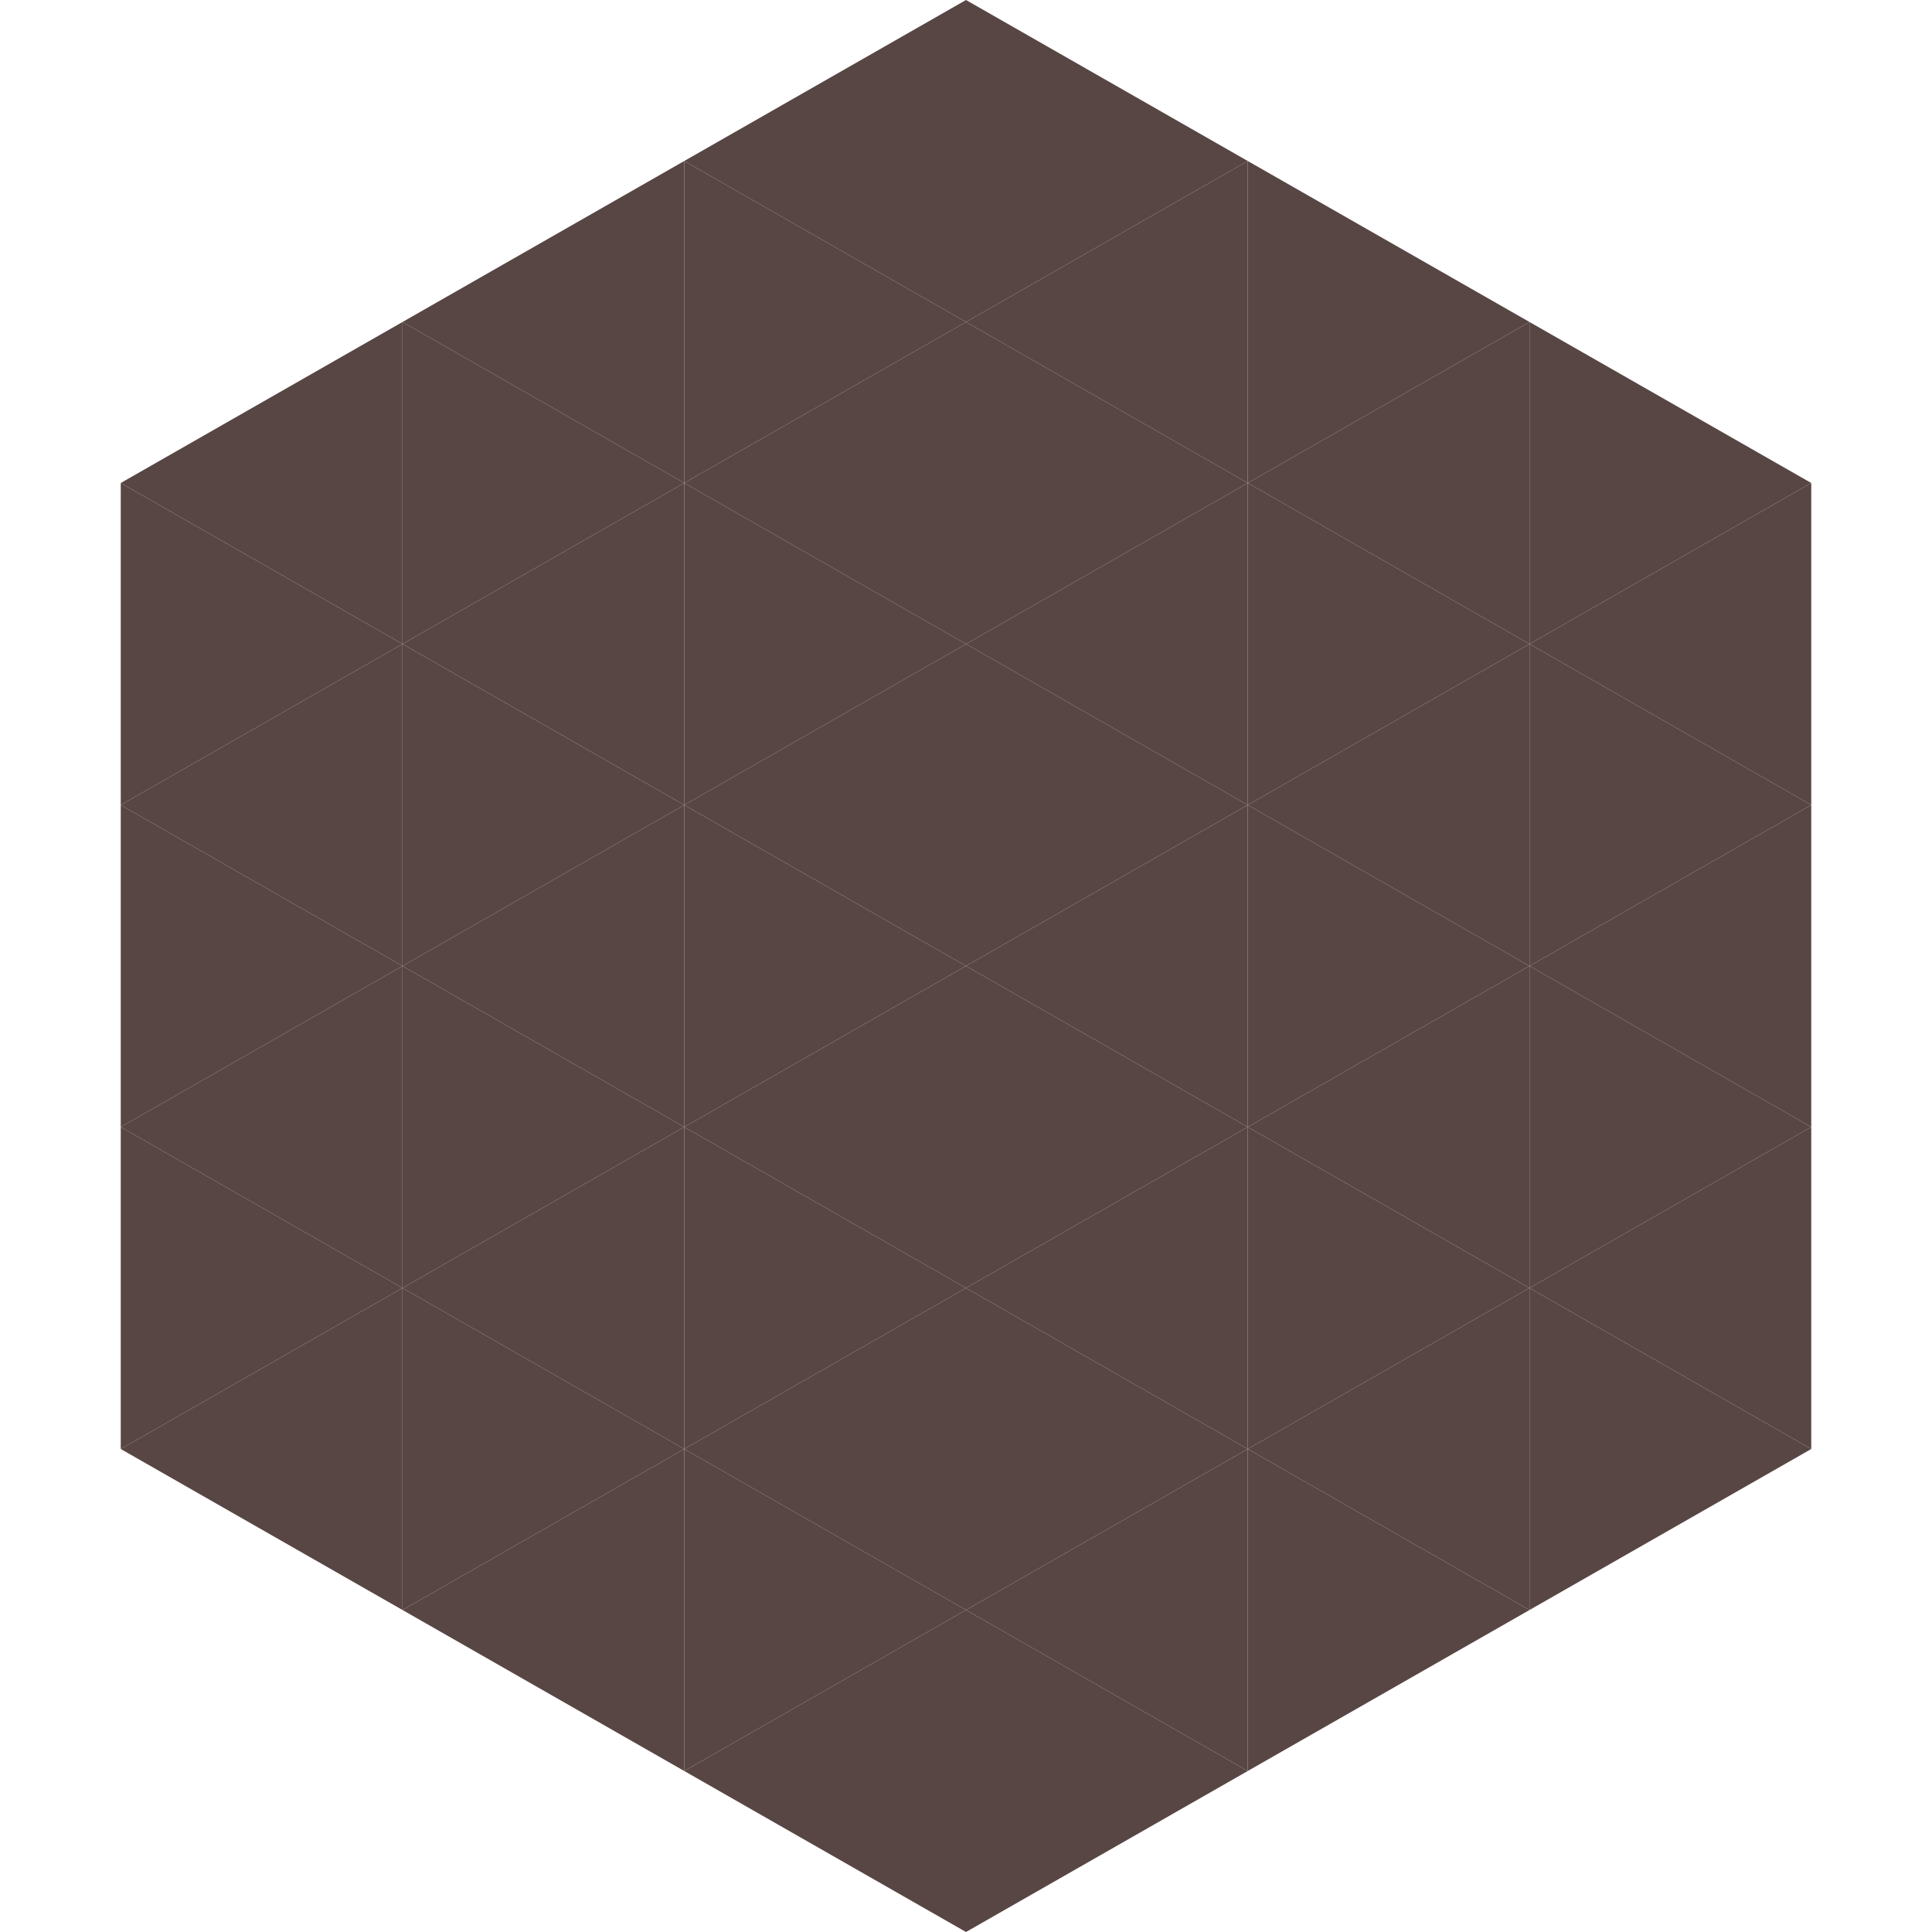 <?xml version="1.0"?>
<!-- Generated by SVGo -->
<svg width="240" height="240"
     xmlns="http://www.w3.org/2000/svg"
     xmlns:xlink="http://www.w3.org/1999/xlink">
<polygon points="50,40 15,60 50,80" style="fill:rgb(88,70,68)" />
<polygon points="190,40 225,60 190,80" style="fill:rgb(88,70,68)" />
<polygon points="15,60 50,80 15,100" style="fill:rgb(88,70,68)" />
<polygon points="225,60 190,80 225,100" style="fill:rgb(88,70,68)" />
<polygon points="50,80 15,100 50,120" style="fill:rgb(88,70,68)" />
<polygon points="190,80 225,100 190,120" style="fill:rgb(88,70,68)" />
<polygon points="15,100 50,120 15,140" style="fill:rgb(88,70,68)" />
<polygon points="225,100 190,120 225,140" style="fill:rgb(88,70,68)" />
<polygon points="50,120 15,140 50,160" style="fill:rgb(88,70,68)" />
<polygon points="190,120 225,140 190,160" style="fill:rgb(88,70,68)" />
<polygon points="15,140 50,160 15,180" style="fill:rgb(88,70,68)" />
<polygon points="225,140 190,160 225,180" style="fill:rgb(88,70,68)" />
<polygon points="50,160 15,180 50,200" style="fill:rgb(88,70,68)" />
<polygon points="190,160 225,180 190,200" style="fill:rgb(88,70,68)" />
<polygon points="15,180 50,200 15,220" style="fill:rgb(255,255,255); fill-opacity:0" />
<polygon points="225,180 190,200 225,220" style="fill:rgb(255,255,255); fill-opacity:0" />
<polygon points="50,0 85,20 50,40" style="fill:rgb(255,255,255); fill-opacity:0" />
<polygon points="190,0 155,20 190,40" style="fill:rgb(255,255,255); fill-opacity:0" />
<polygon points="85,20 50,40 85,60" style="fill:rgb(88,70,68)" />
<polygon points="155,20 190,40 155,60" style="fill:rgb(88,70,68)" />
<polygon points="50,40 85,60 50,80" style="fill:rgb(88,70,68)" />
<polygon points="190,40 155,60 190,80" style="fill:rgb(88,70,68)" />
<polygon points="85,60 50,80 85,100" style="fill:rgb(88,70,68)" />
<polygon points="155,60 190,80 155,100" style="fill:rgb(88,70,68)" />
<polygon points="50,80 85,100 50,120" style="fill:rgb(88,70,68)" />
<polygon points="190,80 155,100 190,120" style="fill:rgb(88,70,68)" />
<polygon points="85,100 50,120 85,140" style="fill:rgb(88,70,68)" />
<polygon points="155,100 190,120 155,140" style="fill:rgb(88,70,68)" />
<polygon points="50,120 85,140 50,160" style="fill:rgb(88,70,68)" />
<polygon points="190,120 155,140 190,160" style="fill:rgb(88,70,68)" />
<polygon points="85,140 50,160 85,180" style="fill:rgb(88,70,68)" />
<polygon points="155,140 190,160 155,180" style="fill:rgb(88,70,68)" />
<polygon points="50,160 85,180 50,200" style="fill:rgb(88,70,68)" />
<polygon points="190,160 155,180 190,200" style="fill:rgb(88,70,68)" />
<polygon points="85,180 50,200 85,220" style="fill:rgb(88,70,68)" />
<polygon points="155,180 190,200 155,220" style="fill:rgb(88,70,68)" />
<polygon points="120,0 85,20 120,40" style="fill:rgb(88,70,68)" />
<polygon points="120,0 155,20 120,40" style="fill:rgb(88,70,68)" />
<polygon points="85,20 120,40 85,60" style="fill:rgb(88,70,68)" />
<polygon points="155,20 120,40 155,60" style="fill:rgb(88,70,68)" />
<polygon points="120,40 85,60 120,80" style="fill:rgb(88,70,68)" />
<polygon points="120,40 155,60 120,80" style="fill:rgb(88,70,68)" />
<polygon points="85,60 120,80 85,100" style="fill:rgb(88,70,68)" />
<polygon points="155,60 120,80 155,100" style="fill:rgb(88,70,68)" />
<polygon points="120,80 85,100 120,120" style="fill:rgb(88,70,68)" />
<polygon points="120,80 155,100 120,120" style="fill:rgb(88,70,68)" />
<polygon points="85,100 120,120 85,140" style="fill:rgb(88,70,68)" />
<polygon points="155,100 120,120 155,140" style="fill:rgb(88,70,68)" />
<polygon points="120,120 85,140 120,160" style="fill:rgb(88,70,68)" />
<polygon points="120,120 155,140 120,160" style="fill:rgb(88,70,68)" />
<polygon points="85,140 120,160 85,180" style="fill:rgb(88,70,68)" />
<polygon points="155,140 120,160 155,180" style="fill:rgb(88,70,68)" />
<polygon points="120,160 85,180 120,200" style="fill:rgb(88,70,68)" />
<polygon points="120,160 155,180 120,200" style="fill:rgb(88,70,68)" />
<polygon points="85,180 120,200 85,220" style="fill:rgb(88,70,68)" />
<polygon points="155,180 120,200 155,220" style="fill:rgb(88,70,68)" />
<polygon points="120,200 85,220 120,240" style="fill:rgb(88,70,68)" />
<polygon points="120,200 155,220 120,240" style="fill:rgb(88,70,68)" />
<polygon points="85,220 120,240 85,260" style="fill:rgb(255,255,255); fill-opacity:0" />
<polygon points="155,220 120,240 155,260" style="fill:rgb(255,255,255); fill-opacity:0" />
</svg>
